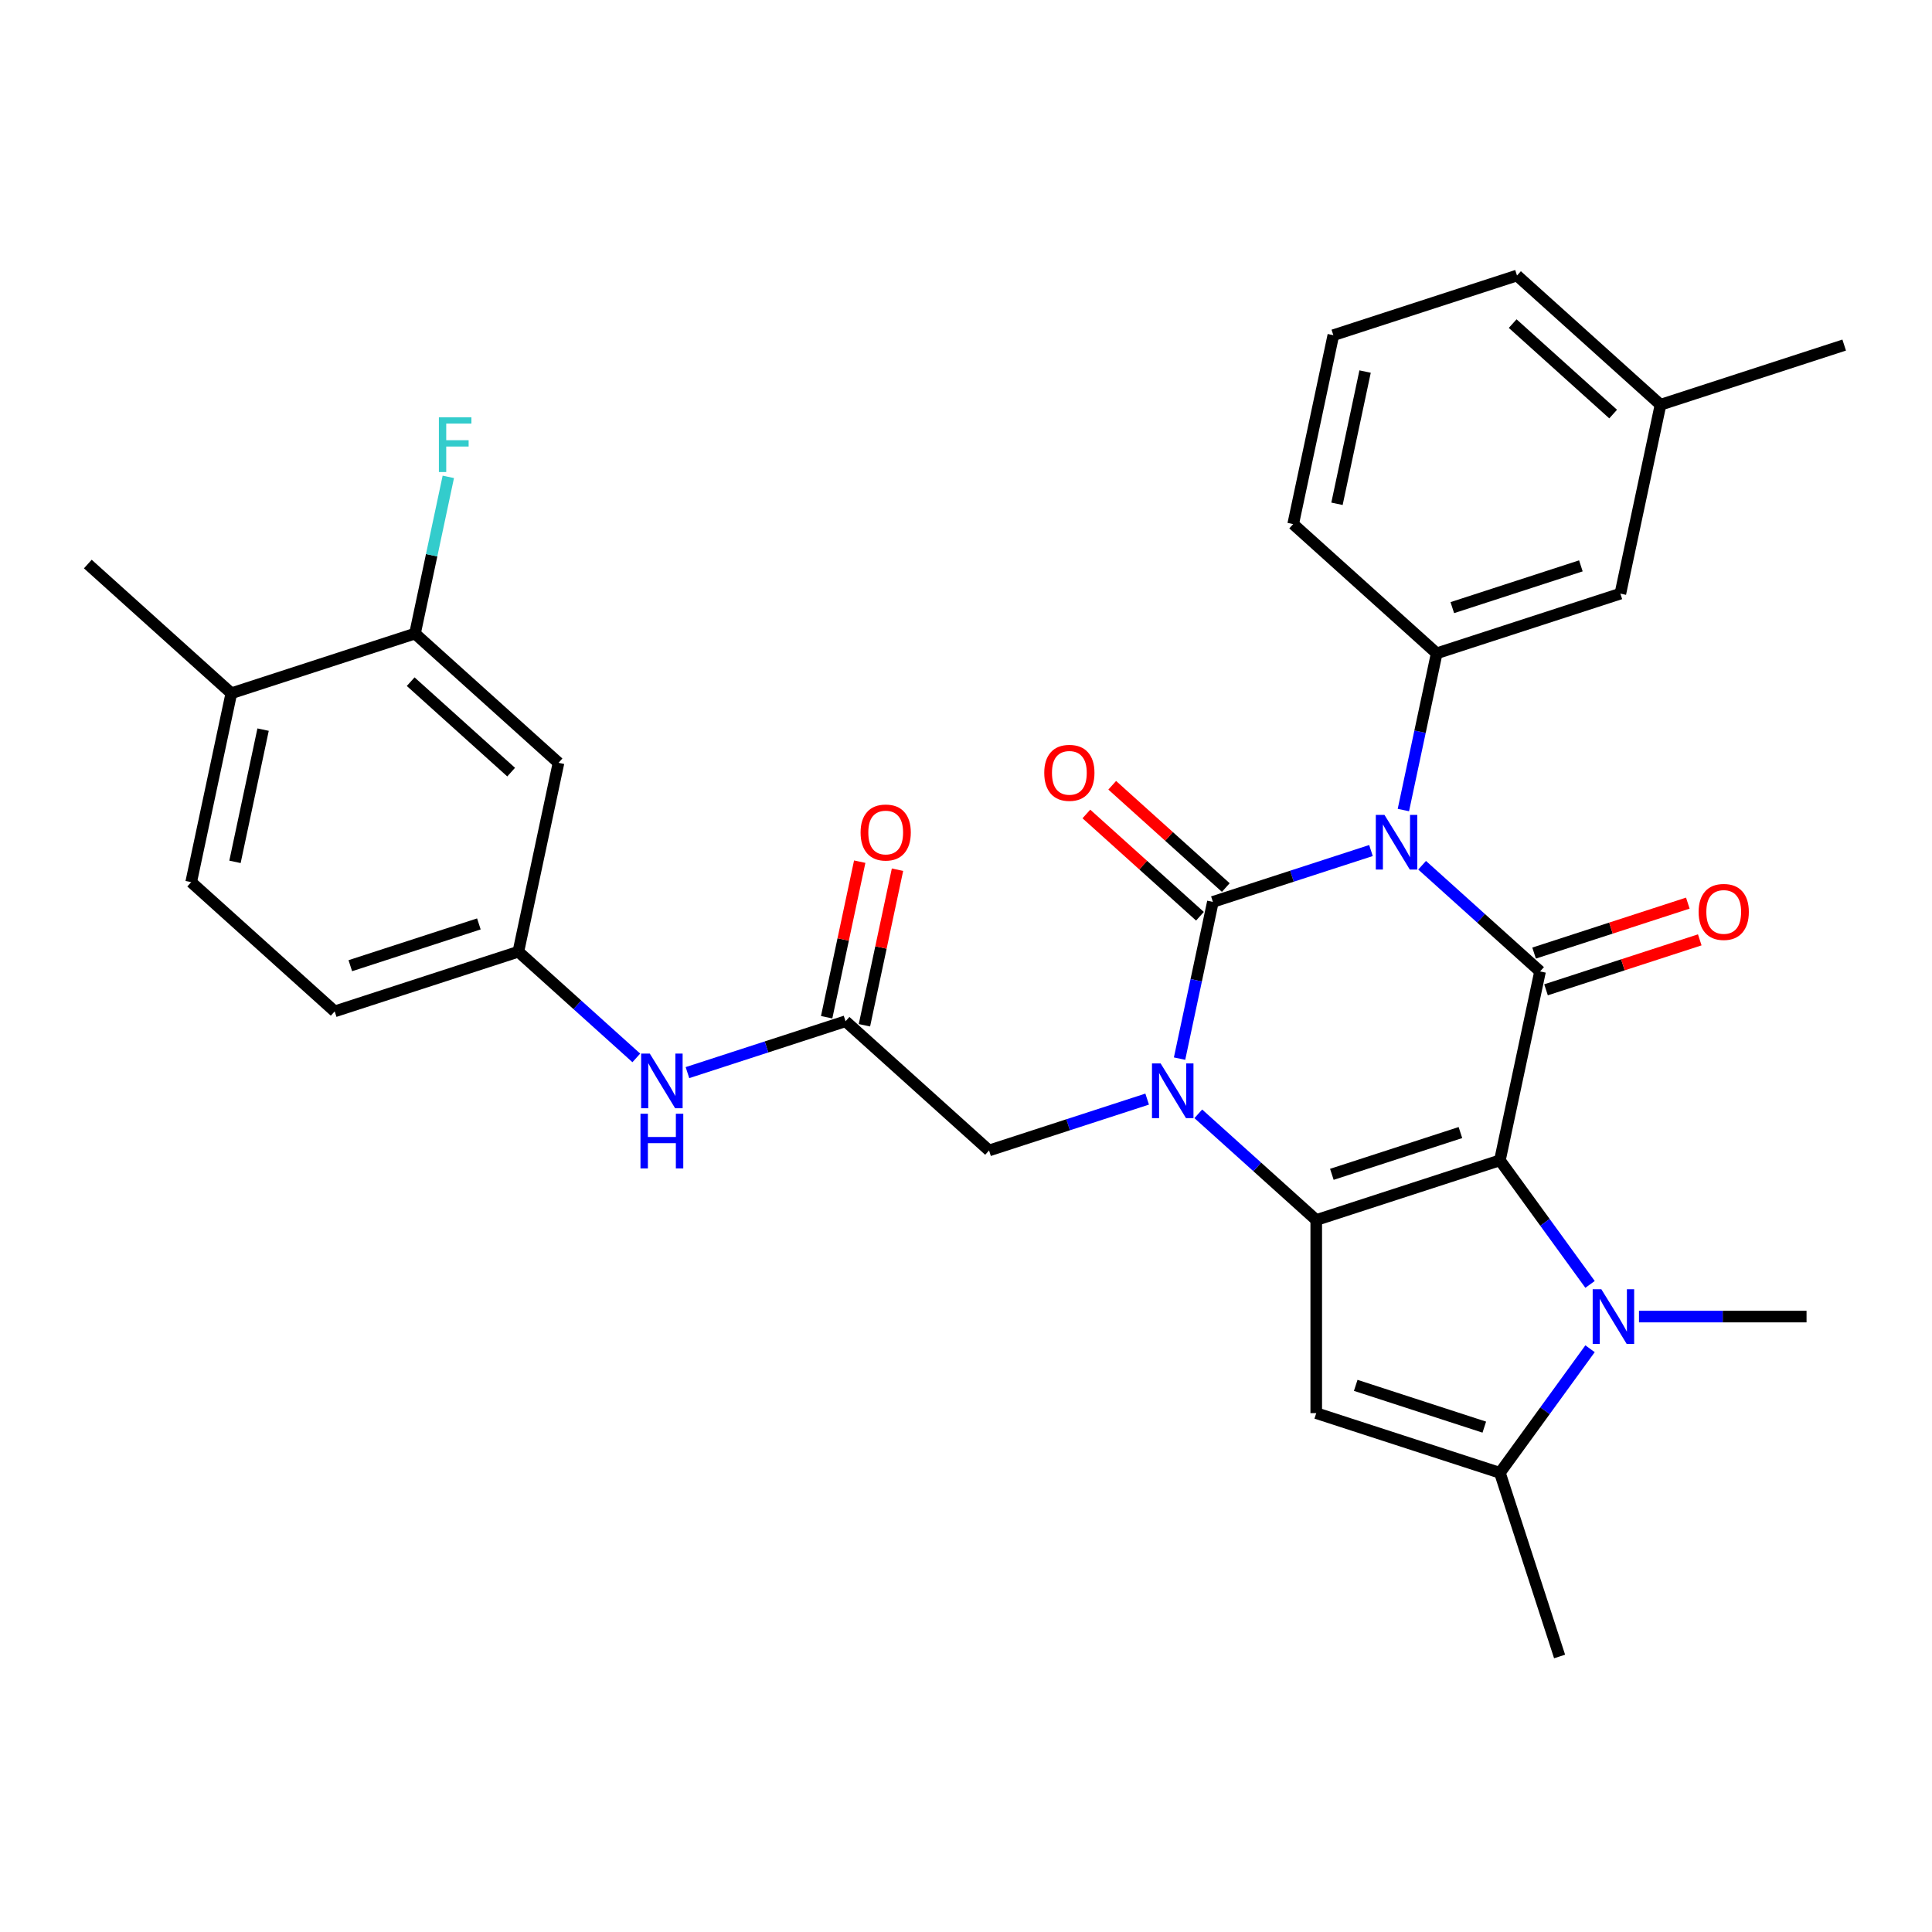 <?xml version='1.0' encoding='iso-8859-1'?>
<svg version='1.1' baseProfile='full'
              xmlns='http://www.w3.org/2000/svg'
                      xmlns:rdkit='http://www.rdkit.org/xml'
                      xmlns:xlink='http://www.w3.org/1999/xlink'
                  xml:space='preserve'
width='1000px' height='1000px' viewBox='0 0 1000 1000'>
<!-- END OF HEADER -->
<rect style='opacity:1.0;fill:#FFFFFF;stroke:none' width='1000' height='1000' x='0' y='0'> </rect>
<path class='bond-2' d='M 776.35,600.589 L 681.285,631.478' style='fill:none;fill-rule:evenodd;stroke:#000000;stroke-width:6px;stroke-linecap:butt;stroke-linejoin:miter;stroke-opacity:1' />
<path class='bond-2' d='M 755.913,586.209 L 689.367,607.831' style='fill:none;fill-rule:evenodd;stroke:#000000;stroke-width:6px;stroke-linecap:butt;stroke-linejoin:miter;stroke-opacity:1' />
<path class='bond-4' d='M 776.35,600.589 L 797.133,502.816' style='fill:none;fill-rule:evenodd;stroke:#000000;stroke-width:6px;stroke-linecap:butt;stroke-linejoin:miter;stroke-opacity:1' />
<path class='bond-5' d='M 776.35,600.589 L 799.678,632.696' style='fill:none;fill-rule:evenodd;stroke:#000000;stroke-width:6px;stroke-linecap:butt;stroke-linejoin:miter;stroke-opacity:1' />
<path class='bond-5' d='M 799.678,632.696 L 823.005,664.804' style='fill:none;fill-rule:evenodd;stroke:#0000FF;stroke-width:6px;stroke-linecap:butt;stroke-linejoin:miter;stroke-opacity:1' />
<path class='bond-0' d='M 736.084,447.847 L 766.608,475.331' style='fill:none;fill-rule:evenodd;stroke:#0000FF;stroke-width:6px;stroke-linecap:butt;stroke-linejoin:miter;stroke-opacity:1' />
<path class='bond-0' d='M 766.608,475.331 L 797.133,502.816' style='fill:none;fill-rule:evenodd;stroke:#000000;stroke-width:6px;stroke-linecap:butt;stroke-linejoin:miter;stroke-opacity:1' />
<path class='bond-1' d='M 709.615,440.231 L 668.699,453.525' style='fill:none;fill-rule:evenodd;stroke:#0000FF;stroke-width:6px;stroke-linecap:butt;stroke-linejoin:miter;stroke-opacity:1' />
<path class='bond-1' d='M 668.699,453.525 L 627.784,466.819' style='fill:none;fill-rule:evenodd;stroke:#000000;stroke-width:6px;stroke-linecap:butt;stroke-linejoin:miter;stroke-opacity:1' />
<path class='bond-8' d='M 726.389,419.278 L 735.011,378.717' style='fill:none;fill-rule:evenodd;stroke:#0000FF;stroke-width:6px;stroke-linecap:butt;stroke-linejoin:miter;stroke-opacity:1' />
<path class='bond-8' d='M 735.011,378.717 L 743.632,338.157' style='fill:none;fill-rule:evenodd;stroke:#000000;stroke-width:6px;stroke-linecap:butt;stroke-linejoin:miter;stroke-opacity:1' />
<path class='bond-11' d='M 634.472,459.391 L 605.078,432.924' style='fill:none;fill-rule:evenodd;stroke:#000000;stroke-width:6px;stroke-linecap:butt;stroke-linejoin:miter;stroke-opacity:1' />
<path class='bond-11' d='M 605.078,432.924 L 575.683,406.457' style='fill:none;fill-rule:evenodd;stroke:#FF0000;stroke-width:6px;stroke-linecap:butt;stroke-linejoin:miter;stroke-opacity:1' />
<path class='bond-11' d='M 621.095,474.248 L 591.701,447.78' style='fill:none;fill-rule:evenodd;stroke:#000000;stroke-width:6px;stroke-linecap:butt;stroke-linejoin:miter;stroke-opacity:1' />
<path class='bond-11' d='M 591.701,447.78 L 562.306,421.313' style='fill:none;fill-rule:evenodd;stroke:#FF0000;stroke-width:6px;stroke-linecap:butt;stroke-linejoin:miter;stroke-opacity:1' />
<path class='bond-32' d='M 627.784,466.819 L 619.163,507.38' style='fill:none;fill-rule:evenodd;stroke:#000000;stroke-width:6px;stroke-linecap:butt;stroke-linejoin:miter;stroke-opacity:1' />
<path class='bond-32' d='M 619.163,507.38 L 610.541,547.94' style='fill:none;fill-rule:evenodd;stroke:#0000FF;stroke-width:6px;stroke-linecap:butt;stroke-linejoin:miter;stroke-opacity:1' />
<path class='bond-3' d='M 681.285,631.478 L 650.76,603.994' style='fill:none;fill-rule:evenodd;stroke:#000000;stroke-width:6px;stroke-linecap:butt;stroke-linejoin:miter;stroke-opacity:1' />
<path class='bond-3' d='M 650.76,603.994 L 620.236,576.509' style='fill:none;fill-rule:evenodd;stroke:#0000FF;stroke-width:6px;stroke-linecap:butt;stroke-linejoin:miter;stroke-opacity:1' />
<path class='bond-6' d='M 681.285,631.478 L 681.285,731.436' style='fill:none;fill-rule:evenodd;stroke:#000000;stroke-width:6px;stroke-linecap:butt;stroke-linejoin:miter;stroke-opacity:1' />
<path class='bond-9' d='M 593.767,568.893 L 552.852,582.187' style='fill:none;fill-rule:evenodd;stroke:#0000FF;stroke-width:6px;stroke-linecap:butt;stroke-linejoin:miter;stroke-opacity:1' />
<path class='bond-9' d='M 552.852,582.187 L 511.936,595.482' style='fill:none;fill-rule:evenodd;stroke:#000000;stroke-width:6px;stroke-linecap:butt;stroke-linejoin:miter;stroke-opacity:1' />
<path class='bond-13' d='M 800.222,512.322 L 840.008,499.395' style='fill:none;fill-rule:evenodd;stroke:#000000;stroke-width:6px;stroke-linecap:butt;stroke-linejoin:miter;stroke-opacity:1' />
<path class='bond-13' d='M 840.008,499.395 L 879.794,486.468' style='fill:none;fill-rule:evenodd;stroke:#FF0000;stroke-width:6px;stroke-linecap:butt;stroke-linejoin:miter;stroke-opacity:1' />
<path class='bond-13' d='M 794.044,493.309 L 833.83,480.382' style='fill:none;fill-rule:evenodd;stroke:#000000;stroke-width:6px;stroke-linecap:butt;stroke-linejoin:miter;stroke-opacity:1' />
<path class='bond-13' d='M 833.83,480.382 L 873.616,467.454' style='fill:none;fill-rule:evenodd;stroke:#FF0000;stroke-width:6px;stroke-linecap:butt;stroke-linejoin:miter;stroke-opacity:1' />
<path class='bond-7' d='M 823.005,698.11 L 799.678,730.217' style='fill:none;fill-rule:evenodd;stroke:#0000FF;stroke-width:6px;stroke-linecap:butt;stroke-linejoin:miter;stroke-opacity:1' />
<path class='bond-7' d='M 799.678,730.217 L 776.35,762.324' style='fill:none;fill-rule:evenodd;stroke:#000000;stroke-width:6px;stroke-linecap:butt;stroke-linejoin:miter;stroke-opacity:1' />
<path class='bond-22' d='M 848.338,681.457 L 891.7,681.457' style='fill:none;fill-rule:evenodd;stroke:#0000FF;stroke-width:6px;stroke-linecap:butt;stroke-linejoin:miter;stroke-opacity:1' />
<path class='bond-22' d='M 891.7,681.457 L 935.062,681.457' style='fill:none;fill-rule:evenodd;stroke:#000000;stroke-width:6px;stroke-linecap:butt;stroke-linejoin:miter;stroke-opacity:1' />
<path class='bond-31' d='M 681.285,731.436 L 776.35,762.324' style='fill:none;fill-rule:evenodd;stroke:#000000;stroke-width:6px;stroke-linecap:butt;stroke-linejoin:miter;stroke-opacity:1' />
<path class='bond-31' d='M 701.722,717.056 L 768.268,738.678' style='fill:none;fill-rule:evenodd;stroke:#000000;stroke-width:6px;stroke-linecap:butt;stroke-linejoin:miter;stroke-opacity:1' />
<path class='bond-26' d='M 776.35,762.324 L 807.239,857.39' style='fill:none;fill-rule:evenodd;stroke:#000000;stroke-width:6px;stroke-linecap:butt;stroke-linejoin:miter;stroke-opacity:1' />
<path class='bond-16' d='M 743.632,338.157 L 838.697,307.268' style='fill:none;fill-rule:evenodd;stroke:#000000;stroke-width:6px;stroke-linecap:butt;stroke-linejoin:miter;stroke-opacity:1' />
<path class='bond-16' d='M 751.714,314.511 L 818.26,292.889' style='fill:none;fill-rule:evenodd;stroke:#000000;stroke-width:6px;stroke-linecap:butt;stroke-linejoin:miter;stroke-opacity:1' />
<path class='bond-25' d='M 743.632,338.157 L 669.349,271.272' style='fill:none;fill-rule:evenodd;stroke:#000000;stroke-width:6px;stroke-linecap:butt;stroke-linejoin:miter;stroke-opacity:1' />
<path class='bond-10' d='M 511.936,595.482 L 437.653,528.597' style='fill:none;fill-rule:evenodd;stroke:#000000;stroke-width:6px;stroke-linecap:butt;stroke-linejoin:miter;stroke-opacity:1' />
<path class='bond-15' d='M 437.653,528.597 L 396.737,541.891' style='fill:none;fill-rule:evenodd;stroke:#000000;stroke-width:6px;stroke-linecap:butt;stroke-linejoin:miter;stroke-opacity:1' />
<path class='bond-15' d='M 396.737,541.891 L 355.822,555.185' style='fill:none;fill-rule:evenodd;stroke:#0000FF;stroke-width:6px;stroke-linecap:butt;stroke-linejoin:miter;stroke-opacity:1' />
<path class='bond-19' d='M 447.43,530.675 L 455.988,490.415' style='fill:none;fill-rule:evenodd;stroke:#000000;stroke-width:6px;stroke-linecap:butt;stroke-linejoin:miter;stroke-opacity:1' />
<path class='bond-19' d='M 455.988,490.415 L 464.545,450.154' style='fill:none;fill-rule:evenodd;stroke:#FF0000;stroke-width:6px;stroke-linecap:butt;stroke-linejoin:miter;stroke-opacity:1' />
<path class='bond-19' d='M 427.875,526.519 L 436.433,486.258' style='fill:none;fill-rule:evenodd;stroke:#000000;stroke-width:6px;stroke-linecap:butt;stroke-linejoin:miter;stroke-opacity:1' />
<path class='bond-19' d='M 436.433,486.258 L 444.991,445.998' style='fill:none;fill-rule:evenodd;stroke:#FF0000;stroke-width:6px;stroke-linecap:butt;stroke-linejoin:miter;stroke-opacity:1' />
<path class='bond-12' d='M 214.803,327.942 L 289.086,394.827' style='fill:none;fill-rule:evenodd;stroke:#000000;stroke-width:6px;stroke-linecap:butt;stroke-linejoin:miter;stroke-opacity:1' />
<path class='bond-12' d='M 212.569,352.832 L 264.567,399.651' style='fill:none;fill-rule:evenodd;stroke:#000000;stroke-width:6px;stroke-linecap:butt;stroke-linejoin:miter;stroke-opacity:1' />
<path class='bond-21' d='M 214.803,327.942 L 223.425,287.382' style='fill:none;fill-rule:evenodd;stroke:#000000;stroke-width:6px;stroke-linecap:butt;stroke-linejoin:miter;stroke-opacity:1' />
<path class='bond-21' d='M 223.425,287.382 L 232.046,246.822' style='fill:none;fill-rule:evenodd;stroke:#33CCCC;stroke-width:6px;stroke-linecap:butt;stroke-linejoin:miter;stroke-opacity:1' />
<path class='bond-34' d='M 214.803,327.942 L 119.738,358.831' style='fill:none;fill-rule:evenodd;stroke:#000000;stroke-width:6px;stroke-linecap:butt;stroke-linejoin:miter;stroke-opacity:1' />
<path class='bond-14' d='M 289.086,394.827 L 268.304,492.601' style='fill:none;fill-rule:evenodd;stroke:#000000;stroke-width:6px;stroke-linecap:butt;stroke-linejoin:miter;stroke-opacity:1' />
<path class='bond-17' d='M 329.353,547.569 L 298.828,520.085' style='fill:none;fill-rule:evenodd;stroke:#0000FF;stroke-width:6px;stroke-linecap:butt;stroke-linejoin:miter;stroke-opacity:1' />
<path class='bond-17' d='M 298.828,520.085 L 268.304,492.601' style='fill:none;fill-rule:evenodd;stroke:#000000;stroke-width:6px;stroke-linecap:butt;stroke-linejoin:miter;stroke-opacity:1' />
<path class='bond-24' d='M 838.697,307.268 L 859.48,209.495' style='fill:none;fill-rule:evenodd;stroke:#000000;stroke-width:6px;stroke-linecap:butt;stroke-linejoin:miter;stroke-opacity:1' />
<path class='bond-23' d='M 268.304,492.601 L 173.238,523.489' style='fill:none;fill-rule:evenodd;stroke:#000000;stroke-width:6px;stroke-linecap:butt;stroke-linejoin:miter;stroke-opacity:1' />
<path class='bond-23' d='M 247.866,478.221 L 181.321,499.843' style='fill:none;fill-rule:evenodd;stroke:#000000;stroke-width:6px;stroke-linecap:butt;stroke-linejoin:miter;stroke-opacity:1' />
<path class='bond-18' d='M 119.738,358.831 L 98.955,456.604' style='fill:none;fill-rule:evenodd;stroke:#000000;stroke-width:6px;stroke-linecap:butt;stroke-linejoin:miter;stroke-opacity:1' />
<path class='bond-18' d='M 136.175,377.653 L 121.627,446.095' style='fill:none;fill-rule:evenodd;stroke:#000000;stroke-width:6px;stroke-linecap:butt;stroke-linejoin:miter;stroke-opacity:1' />
<path class='bond-28' d='M 119.738,358.831 L 45.455,291.946' style='fill:none;fill-rule:evenodd;stroke:#000000;stroke-width:6px;stroke-linecap:butt;stroke-linejoin:miter;stroke-opacity:1' />
<path class='bond-20' d='M 98.955,456.604 L 173.238,523.489' style='fill:none;fill-rule:evenodd;stroke:#000000;stroke-width:6px;stroke-linecap:butt;stroke-linejoin:miter;stroke-opacity:1' />
<path class='bond-30' d='M 859.48,209.495 L 954.545,178.606' style='fill:none;fill-rule:evenodd;stroke:#000000;stroke-width:6px;stroke-linecap:butt;stroke-linejoin:miter;stroke-opacity:1' />
<path class='bond-33' d='M 859.48,209.495 L 785.197,142.61' style='fill:none;fill-rule:evenodd;stroke:#000000;stroke-width:6px;stroke-linecap:butt;stroke-linejoin:miter;stroke-opacity:1' />
<path class='bond-33' d='M 834.96,214.319 L 782.962,167.499' style='fill:none;fill-rule:evenodd;stroke:#000000;stroke-width:6px;stroke-linecap:butt;stroke-linejoin:miter;stroke-opacity:1' />
<path class='bond-27' d='M 669.349,271.272 L 690.131,173.499' style='fill:none;fill-rule:evenodd;stroke:#000000;stroke-width:6px;stroke-linecap:butt;stroke-linejoin:miter;stroke-opacity:1' />
<path class='bond-27' d='M 692.021,260.763 L 706.568,192.321' style='fill:none;fill-rule:evenodd;stroke:#000000;stroke-width:6px;stroke-linecap:butt;stroke-linejoin:miter;stroke-opacity:1' />
<path class='bond-29' d='M 690.131,173.499 L 785.197,142.61' style='fill:none;fill-rule:evenodd;stroke:#000000;stroke-width:6px;stroke-linecap:butt;stroke-linejoin:miter;stroke-opacity:1' />
<path  class='atom-1' d='M 716.592 421.777
L 725.868 436.77
Q 726.788 438.25, 728.267 440.929
Q 729.747 443.607, 729.827 443.767
L 729.827 421.777
L 733.585 421.777
L 733.585 450.085
L 729.707 450.085
L 719.751 433.692
Q 718.591 431.772, 717.352 429.573
Q 716.152 427.374, 715.792 426.695
L 715.792 450.085
L 712.114 450.085
L 712.114 421.777
L 716.592 421.777
' fill='#0000FF'/>
<path  class='atom-4' d='M 600.744 550.439
L 610.02 565.433
Q 610.94 566.912, 612.419 569.591
Q 613.899 572.27, 613.979 572.43
L 613.979 550.439
L 617.737 550.439
L 617.737 578.747
L 613.859 578.747
L 603.903 562.354
Q 602.743 560.435, 601.504 558.236
Q 600.304 556.037, 599.944 555.357
L 599.944 578.747
L 596.266 578.747
L 596.266 550.439
L 600.744 550.439
' fill='#0000FF'/>
<path  class='atom-6' d='M 828.847 667.303
L 838.123 682.296
Q 839.042 683.776, 840.522 686.455
Q 842.001 689.133, 842.081 689.293
L 842.081 667.303
L 845.839 667.303
L 845.839 695.611
L 841.961 695.611
L 832.005 679.218
Q 830.846 677.298, 829.606 675.099
Q 828.407 672.9, 828.047 672.221
L 828.047 695.611
L 824.369 695.611
L 824.369 667.303
L 828.847 667.303
' fill='#0000FF'/>
<path  class='atom-12' d='M 540.506 400.014
Q 540.506 393.217, 543.865 389.419
Q 547.223 385.621, 553.501 385.621
Q 559.778 385.621, 563.137 389.419
Q 566.495 393.217, 566.495 400.014
Q 566.495 406.892, 563.097 410.81
Q 559.698 414.688, 553.501 414.688
Q 547.263 414.688, 543.865 410.81
Q 540.506 406.932, 540.506 400.014
M 553.501 411.49
Q 557.819 411.49, 560.138 408.611
Q 562.497 405.692, 562.497 400.014
Q 562.497 394.457, 560.138 391.658
Q 557.819 388.819, 553.501 388.819
Q 549.183 388.819, 546.824 391.618
Q 544.505 394.417, 544.505 400.014
Q 544.505 405.732, 546.824 408.611
Q 549.183 411.49, 553.501 411.49
' fill='#FF0000'/>
<path  class='atom-14' d='M 879.204 472.007
Q 879.204 465.21, 882.562 461.411
Q 885.921 457.613, 892.198 457.613
Q 898.476 457.613, 901.834 461.411
Q 905.193 465.21, 905.193 472.007
Q 905.193 478.884, 901.794 482.802
Q 898.396 486.681, 892.198 486.681
Q 885.961 486.681, 882.562 482.802
Q 879.204 478.924, 879.204 472.007
M 892.198 483.482
Q 896.516 483.482, 898.835 480.603
Q 901.194 477.684, 901.194 472.007
Q 901.194 466.449, 898.835 463.65
Q 896.516 460.812, 892.198 460.812
Q 887.88 460.812, 885.521 463.61
Q 883.202 466.409, 883.202 472.007
Q 883.202 477.724, 885.521 480.603
Q 887.88 483.482, 892.198 483.482
' fill='#FF0000'/>
<path  class='atom-16' d='M 336.33 545.331
L 345.606 560.325
Q 346.526 561.804, 348.005 564.483
Q 349.484 567.162, 349.564 567.322
L 349.564 545.331
L 353.323 545.331
L 353.323 573.639
L 349.444 573.639
L 339.489 557.246
Q 338.329 555.327, 337.09 553.128
Q 335.89 550.929, 335.53 550.249
L 335.53 573.639
L 331.852 573.639
L 331.852 545.331
L 336.33 545.331
' fill='#0000FF'/>
<path  class='atom-16' d='M 331.512 576.47
L 335.35 576.47
L 335.35 588.505
L 349.824 588.505
L 349.824 576.47
L 353.663 576.47
L 353.663 604.778
L 349.824 604.778
L 349.824 591.704
L 335.35 591.704
L 335.35 604.778
L 331.512 604.778
L 331.512 576.47
' fill='#0000FF'/>
<path  class='atom-20' d='M 445.441 430.903
Q 445.441 424.106, 448.799 420.308
Q 452.158 416.509, 458.435 416.509
Q 464.713 416.509, 468.071 420.308
Q 471.43 424.106, 471.43 430.903
Q 471.43 437.78, 468.031 441.699
Q 464.633 445.577, 458.435 445.577
Q 452.198 445.577, 448.799 441.699
Q 445.441 437.82, 445.441 430.903
M 458.435 442.378
Q 462.753 442.378, 465.072 439.5
Q 467.431 436.581, 467.431 430.903
Q 467.431 425.346, 465.072 422.547
Q 462.753 419.708, 458.435 419.708
Q 454.117 419.708, 451.758 422.507
Q 449.439 425.306, 449.439 430.903
Q 449.439 436.621, 451.758 439.5
Q 454.117 442.378, 458.435 442.378
' fill='#FF0000'/>
<path  class='atom-22' d='M 227.169 216.015
L 244.002 216.015
L 244.002 219.253
L 230.968 219.253
L 230.968 227.85
L 242.563 227.85
L 242.563 231.128
L 230.968 231.128
L 230.968 244.323
L 227.169 244.323
L 227.169 216.015
' fill='#33CCCC'/>
</svg>

